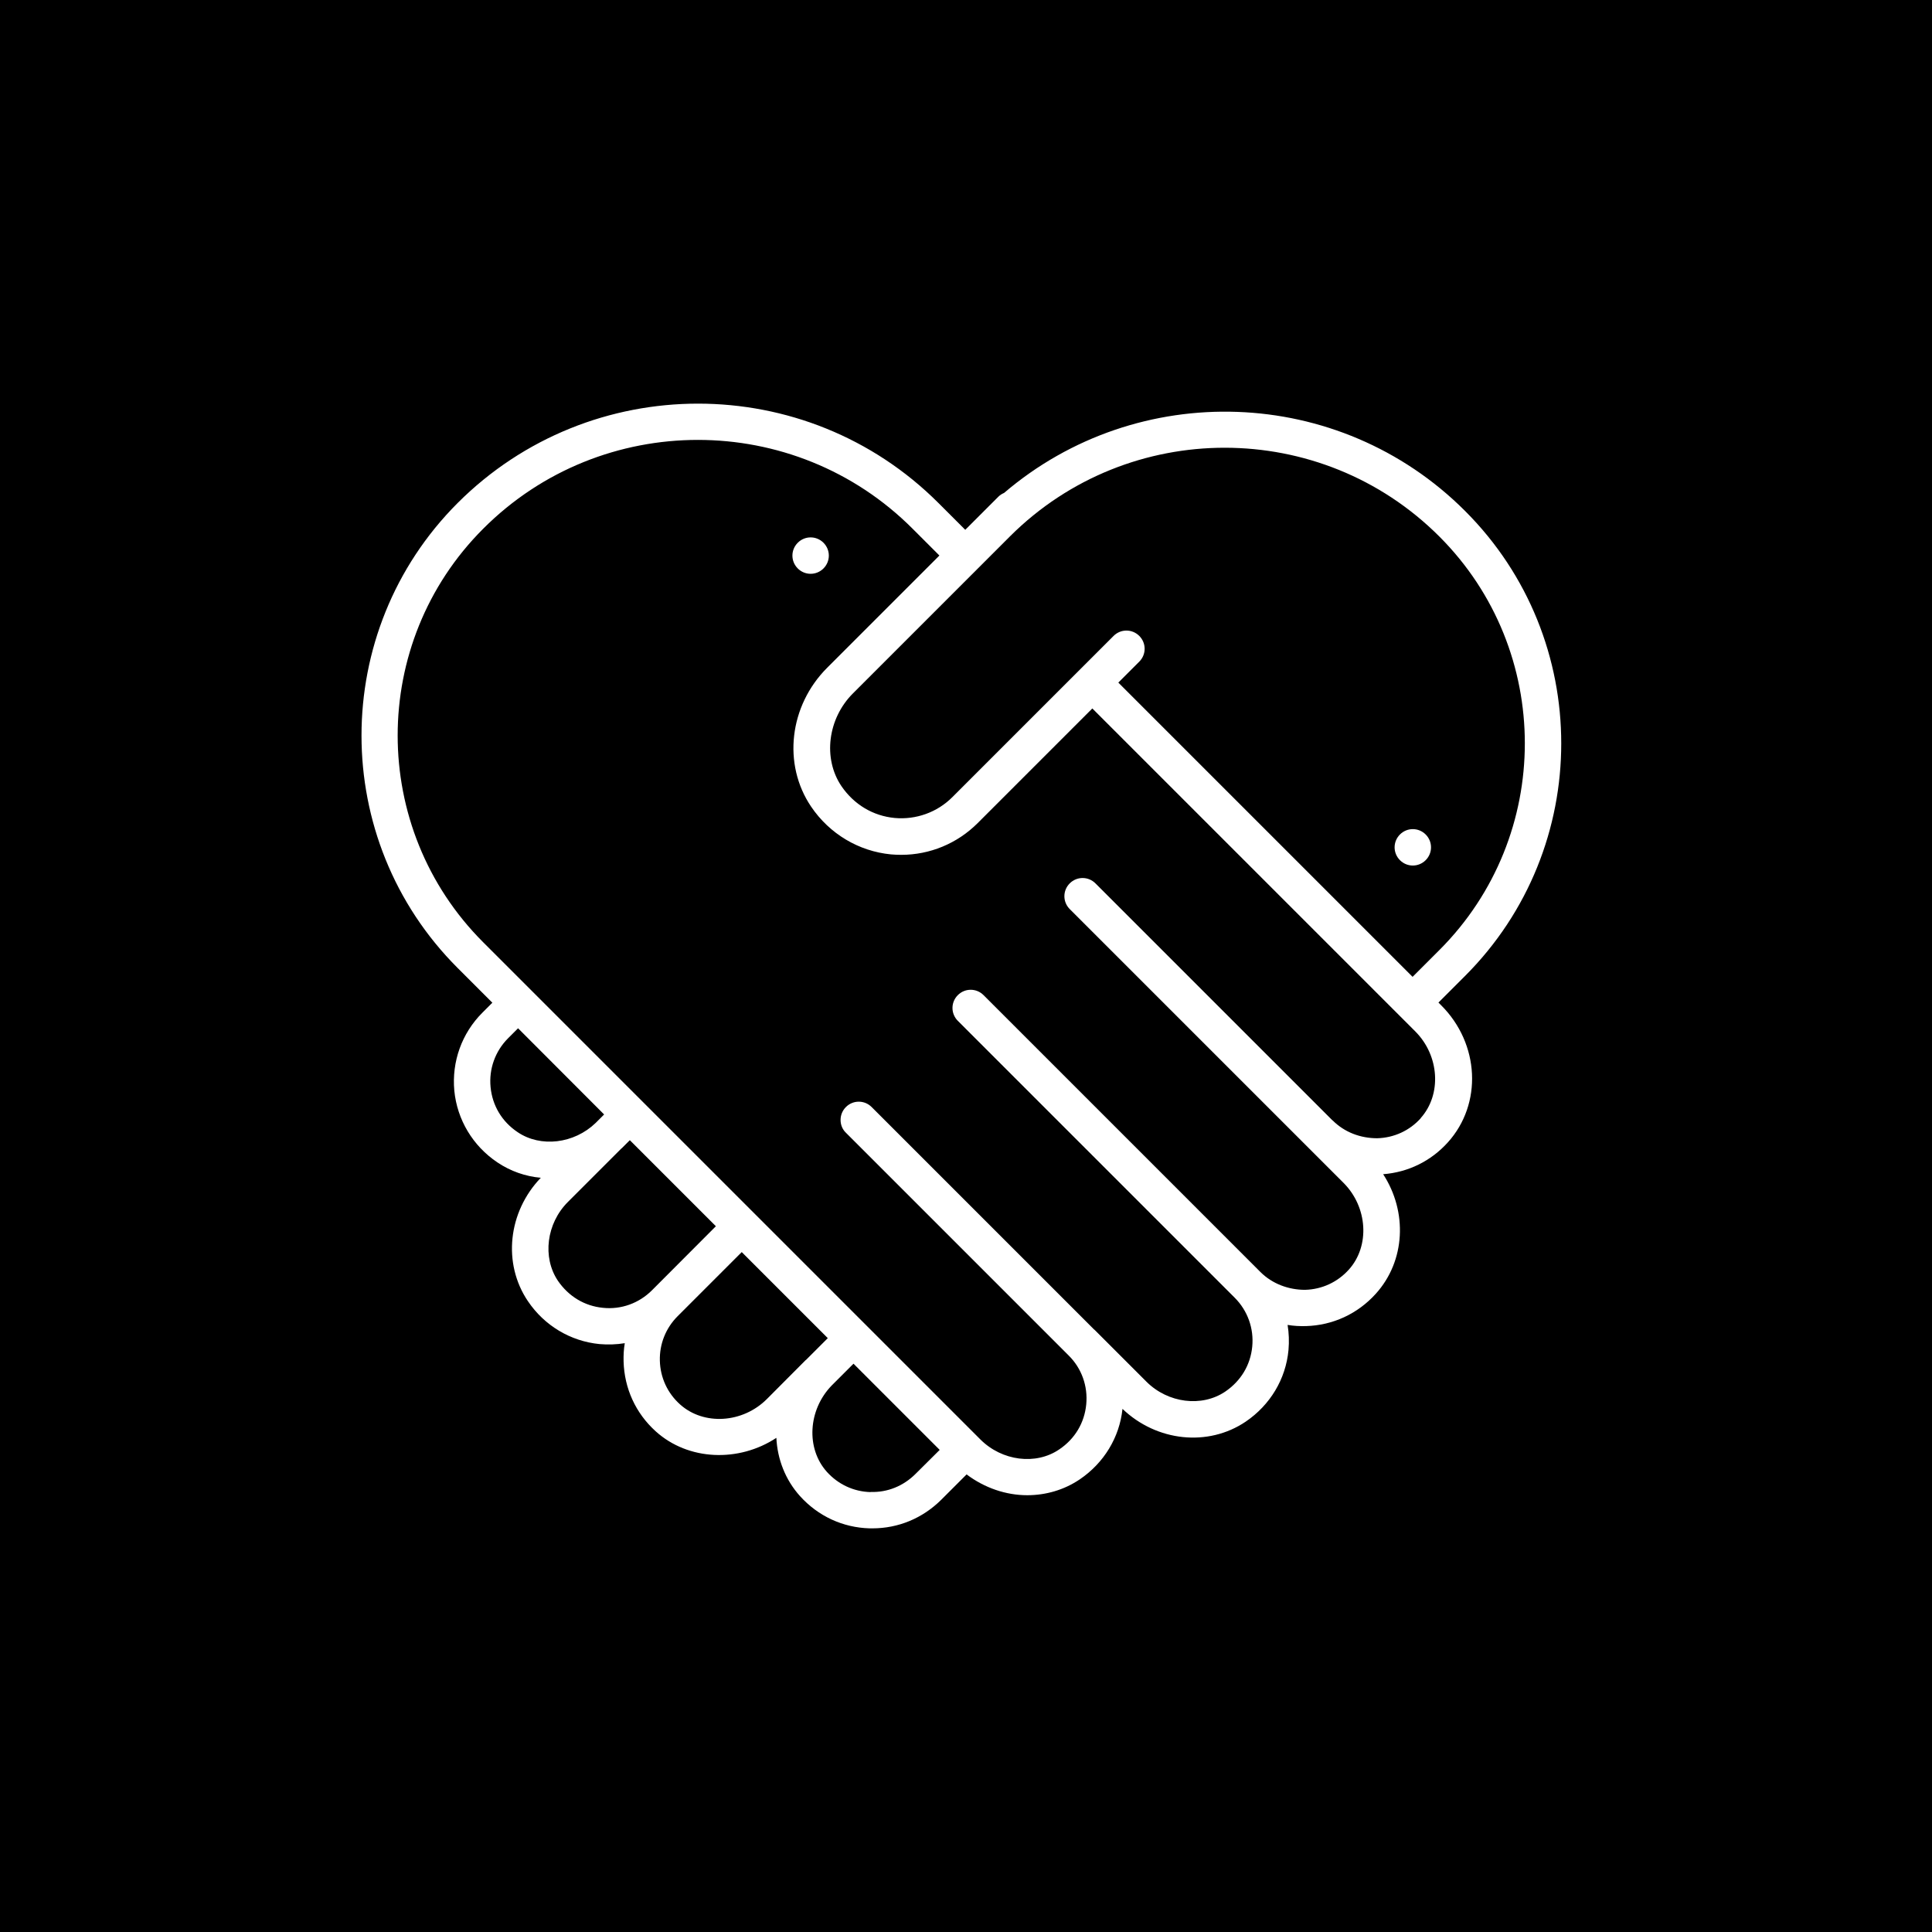<?xml version="1.0" encoding="UTF-8"?><svg id="Layer_2" xmlns="http://www.w3.org/2000/svg" viewBox="0 0 130 130"><defs><style>.cls-1{fill:#fff;}</style></defs><g id="Layer_1-2"><g><rect width="130" height="130"/><g><path class="cls-1" d="m96.78,67.47l1.8-1.8c8.63-8.63,8.63-22.67,0-31.29-8.49-8.49-22.04-8.88-31.02-1.21-.14.06-.27.14-.38.25l-.94.94s-.02.01-.02.02l-1.27,1.27-1.8-1.8c-8.92-8.92-23.44-8.92-32.36,0h0c-8.62,8.63-8.62,22.66,0,31.28l2.34,2.34-.67.67c-1.39,1.39-2.07,3.3-1.89,5.25.19,1.95,1.24,3.71,2.89,4.82.89.6,1.9.95,2.93,1.04-2.21,2.3-2.58,5.77-.87,8.3,1.11,1.65,2.87,2.7,4.82,2.89.57.05,1.14.03,1.7-.06-.07.4-.09.81-.08,1.23.05,1.81.81,3.48,2.16,4.7,2.2,1.99,5.6,2.1,8.12.44.07,1.43.6,2.82,1.59,3.92,1.22,1.35,2.88,2.12,4.69,2.17.06,0,.12,0,.18,0,1.75,0,3.38-.68,4.63-1.92l1.71-1.71c1.21.91,2.65,1.4,4.08,1.4,1.24,0,2.48-.35,3.54-1.07,1.62-1.1,2.67-2.82,2.87-4.74,2.3,2.2,5.76,2.57,8.29.86,1.65-1.12,2.7-2.87,2.88-4.82.05-.57.03-1.14-.06-1.69.4.07.81.09,1.23.08,1.81-.05,3.48-.82,4.7-2.17,2.01-2.22,2.14-5.53.5-8.05,1.68-.13,3.22-.88,4.36-2.15,2.33-2.59,2.13-6.63-.45-9.21l-.2-.2Zm.07-31.37c7.67,7.67,7.67,20.16,0,27.83l-1.8,1.8-19.8-19.8,1.41-1.41c.48-.48.48-1.25,0-1.73-.48-.48-1.25-.48-1.73,0l-10.85,10.85c-1.02,1.02-2.44,1.53-3.88,1.4-1.46-.14-2.73-.9-3.58-2.14-1.26-1.86-.93-4.55.78-6.25l10.57-10.57c7.97-7.94,20.92-7.94,28.88.02Zm-62.02,40.08c-1.06-.71-1.7-1.79-1.82-3.03-.12-1.22.31-2.42,1.18-3.29l.67-.67,5.79,5.8-.57.57c-1.45,1.4-3.7,1.67-5.25.62Zm9.04,10.64c-.87.87-2.07,1.31-3.3,1.18-1.24-.12-2.31-.77-3.03-1.82-1.06-1.58-.77-3.86.67-5.3l3.58-3.58s.04-.04.07-.06l.52-.52,5.79,5.79-4.3,4.31Zm10.35,4.69l-2.62,2.63c-1.63,1.63-4.25,1.79-5.84.36-.85-.76-1.33-1.81-1.36-2.94-.03-1.13.4-2.2,1.2-3l4.31-4.31,5.79,5.79-1.42,1.42s-.04.04-.05.05Zm4.36,8.89c-1.13-.03-2.17-.51-2.94-1.36-1.42-1.58-1.27-4.17.32-5.81l1.47-1.47,5.8,5.8-1.64,1.63c-.81.8-1.87,1.24-3.01,1.2Zm37.03-25.17c-.76.85-1.81,1.33-2.94,1.36-1.13,0-2.2-.4-3-1.2,0,0-.02,0-.02-.01l-15.94-15.94c-.48-.48-1.25-.48-1.73,0-.48.48-.48,1.25,0,1.73l15.96,15.96s0,0,0,0l2.46,2.46c1.63,1.63,1.79,4.25.36,5.84-.77.85-1.81,1.33-2.95,1.36-1.1,0-2.2-.4-3-1.2,0,0,0,0,0,0,0,0,0,0,0,0l-18.63-18.63c-.48-.48-1.25-.48-1.73,0s-.48,1.25,0,1.73l18.63,18.63h0c.87.87,1.3,2.07,1.18,3.29-.12,1.24-.76,2.31-1.82,3.03-1.57,1.06-3.85.78-5.3-.67l-3.38-3.38s-.08-.08-.12-.12c0,0,0,0-.01,0l-14.98-14.98c-.48-.48-1.25-.48-1.73,0-.24.24-.36.55-.36.87s.12.63.36.86l14.99,14.99s0,0,0,0h0c.87.86,1.3,2.06,1.18,3.29-.12,1.24-.76,2.32-1.82,3.03-1.57,1.07-3.85.78-5.3-.67l-33.46-33.46c-7.67-7.67-7.67-20.15,0-27.82h0c3.98-3.99,9.22-5.98,14.45-5.98s10.47,1.99,14.45,5.98l1.8,1.8-7.55,7.55c-2.56,2.56-3.01,6.5-1.08,9.35,1.24,1.83,3.2,3,5.37,3.21.23.02.46.03.69.03,1.93,0,3.77-.76,5.15-2.14l7.71-7.71,21.73,21.73c1.63,1.63,1.79,4.25.36,5.84Z"/><path class="cls-1" d="m55.41,38.25c.48-.48.48-1.25,0-1.73-.48-.48-1.25-.48-1.73,0-.48.48-.48,1.25,0,1.73.48.48,1.25.48,1.73,0Z"/><path class="cls-1" d="m95.93,57.88c.48-.48.48-1.25,0-1.73-.48-.48-1.25-.48-1.73,0-.48.48-.48,1.25,0,1.73.48.48,1.25.48,1.73,0Z"/></g></g></g></svg>